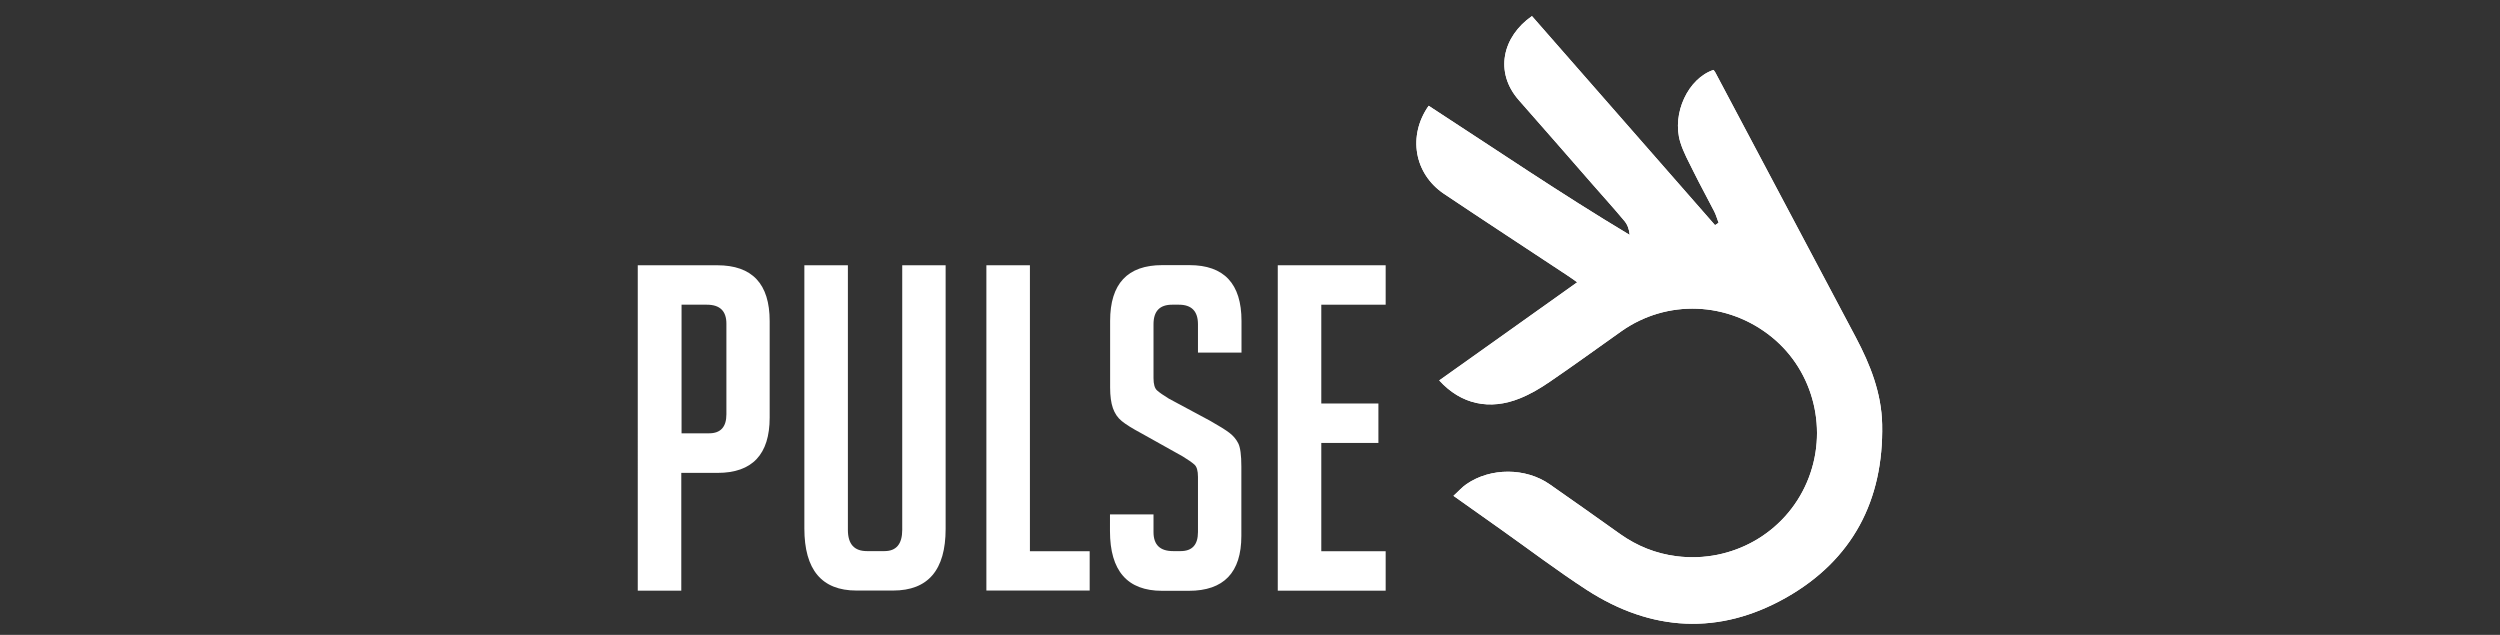 <?xml version="1.0" encoding="utf-8"?>
<!-- Generator: Adobe Illustrator 24.0.0, SVG Export Plug-In . SVG Version: 6.00 Build 0)  -->
<svg version="1.1" id="Fimer_Logo" xmlns="http://www.w3.org/2000/svg" xmlns:xlink="http://www.w3.org/1999/xlink" x="0px" y="0px"
	 viewBox="0 0 1895.3 481.3" style="enable-background:new 0 0 1895.3 481.3;" xml:space="preserve">
<rect x="0" y="0" width="1895.3" height="481.3" fill="#333333" stroke="none"/>
<style type="text/css">
	.st0{enable-background:new    ;}
	.st1{fill:#FFFFFF;}
</style>
<g>
	<g class="st0">
		<path class="st1" d="M483.6,201.1h60.1c26.6,0,39.8,14.1,39.8,42.3v73.2c0,27.9-13.2,41.9-39.5,41.9h-27.5v89.3h-33V201.1z
			 M516.6,328.5h21c8.7,0,13.1-4.8,13.1-14.4v-68.7c0-9.6-4.9-14.4-14.8-14.4h-19.2V328.5z"/>
		<path class="st1" d="M716.9,201.1V401c0,31.1-13.3,46.7-39.8,46.7h-27.8c-26.3,0-39.5-15.7-39.5-47.1V201.1h33v200.6
			c0,10.8,4.8,16.1,14.4,16.1h13.4c8.9,0,13.4-5.4,13.4-16.1V201.1H716.9z"/>
		<path class="st1" d="M826.1,447.7h-78.3V201.1h33v216.8h45.3V447.7z"/>
		<path class="st1" d="M908.2,267.4v-21.6c0-9.8-4.8-14.8-14.4-14.8h-5.2c-9.4,0-14.1,4.9-14.1,14.8v40.9c0,4.6,0.9,7.7,2.7,9.3
			c1.8,1.6,4.8,3.7,8.9,6.2l31.3,16.8c6.9,3.9,11.7,6.9,14.6,9.1c2.9,2.2,5.1,4.8,6.7,7.9c1.6,3.1,2.4,9,2.4,17.7v52.6
			c0,27.7-13.3,41.6-39.8,41.6h-20.3c-26.3,0-39.5-15.1-39.5-45.3V390h33v13.4c0,9.6,4.9,14.4,14.8,14.4h5.8
			c8.7,0,13.1-4.8,13.1-14.4v-41.9c0-4.6-0.9-7.7-2.7-9.3c-1.8-1.6-4.8-3.7-8.9-6.2l-31.3-17.5c-6.9-3.7-11.9-6.8-14.9-9.3
			c-3.1-2.5-5.3-5.8-6.7-9.8c-1.4-4-2.1-9.2-2.1-15.6v-50.5c0-28.2,13.2-42.3,39.5-42.3h20.6c26.3,0,39.5,14.1,39.5,42.3v24H908.2z"
			/>
		<path class="st1" d="M968.7,447.7V201.1h81.8V231h-48.8v74.9h43.3v29.9h-43.3v82.1h48.8v29.9H968.7z"/>
	</g>
	<g>
		<g>
			<path class="st1" d="M1152.5,301.9c7.9-3.2,15.5-7.7,22.6-12.6c18.2-12.4,36-25.4,54-38.1c34.6-24.5,80.9-22.7,114.2,4.4
				c32.1,26.1,43.1,71.3,26.6,109.9c-16.5,38.7-56.8,61.5-98.8,56.2c-15.8-2-29.9-7.7-42.8-16.8c-17.8-12.6-35.5-25.3-53.4-37.7
				c-18.2-12.7-44.8-12.8-63.1-0.2c-3.4,2.3-6.1,5.5-9.9,8.9c12.6,8.9,24.3,17.2,36,25.5c21.6,15.3,42.8,31.4,65,45.8
				c49,31.7,100.5,34.6,151.3,5.8c50.2-28.5,73.9-73.7,72.7-131.4c-0.5-23.6-9-45.1-19.9-65.7c-35.5-67-71.1-134-106.6-201
				c-0.4-0.7-0.8-1.3-1.3-1.9c-19.2,6.3-31.8,32.9-25.3,54.6c2.4,7.9,6.6,15.4,10.3,22.9c5,10.1,10.5,20,15.6,30
				c1.3,2.6,2.1,5.6,3.2,8.4c-0.9,0.6-1.8,1.2-2.7,1.8c-46.3-52.9-92.5-105.7-138.8-158.5c-22.2,15.4-28.8,42.5-9.8,63.9
				c18.6,21,37,42.3,55.5,63.4c8.1,9.3,16.4,18.4,24.3,27.9c2.3,2.7,3.7,6.2,4.1,10.7c-52.1-31.2-101.9-65.1-152.4-97.9
				c-16,22.7-11,51.6,11.7,66.8c31.2,20.9,62.6,41.4,93.9,62.1c2.2,1.4,4.3,3,7,4.9c-35.1,24.9-69.7,49.5-104.7,74.4
				C1107.5,306.5,1129.4,311.3,1152.5,301.9z"/>
			<path class="st1" d="M1091.3,288.4c16.2,18.1,38,23,61.2,13.5c7.9-3.2,15.5-7.7,22.6-12.6c18.2-12.4,36-25.4,54-38.1
				c34.6-24.5,80.9-22.7,114.2,4.4c32.1,26.1,43.1,71.3,26.6,109.9c-16.5,38.7-56.8,61.5-98.8,56.2c-15.8-2-29.9-7.7-42.8-16.8
				c-17.8-12.6-35.5-25.3-53.4-37.7c-18.2-12.7-44.8-12.8-63.1-0.2c-3.4,2.3-6.1,5.5-9.9,8.9c12.6,8.9,24.3,17.2,36,25.5
				c21.6,15.3,42.8,31.4,65,45.8c49,31.7,100.5,34.6,151.3,5.8c50.2-28.5,73.9-73.7,72.7-131.4c-0.5-23.6-9-45.1-19.9-65.7
				c-35.5-67-71.1-134-106.6-201c-0.4-0.7-0.8-1.3-1.3-1.9c-19.2,6.3-31.8,32.9-25.3,54.6c2.4,7.9,6.6,15.4,10.3,22.9
				c5,10.1,10.5,20,15.6,30c1.3,2.6,2.1,5.6,3.2,8.4c-0.9,0.6-1.8,1.2-2.7,1.8c-46.3-52.9-92.5-105.7-138.8-158.5
				c-22.2,15.4-28.8,42.5-9.8,63.9c18.6,21,37,42.3,55.5,63.4c8.1,9.3,16.4,18.4,24.3,27.9c2.3,2.7,3.7,6.2,4.1,10.7
				c-52.1-31.2-101.9-65.1-152.4-97.9c-16,22.7-11,51.6,11.7,66.8c31.2,20.9,62.6,41.4,93.9,62.1c2.2,1.4,4.3,3,7,4.9
				C1160.9,238.9,1126.4,263.4,1091.3,288.4z"/>
		</g>
	</g>
</g>
</svg>
